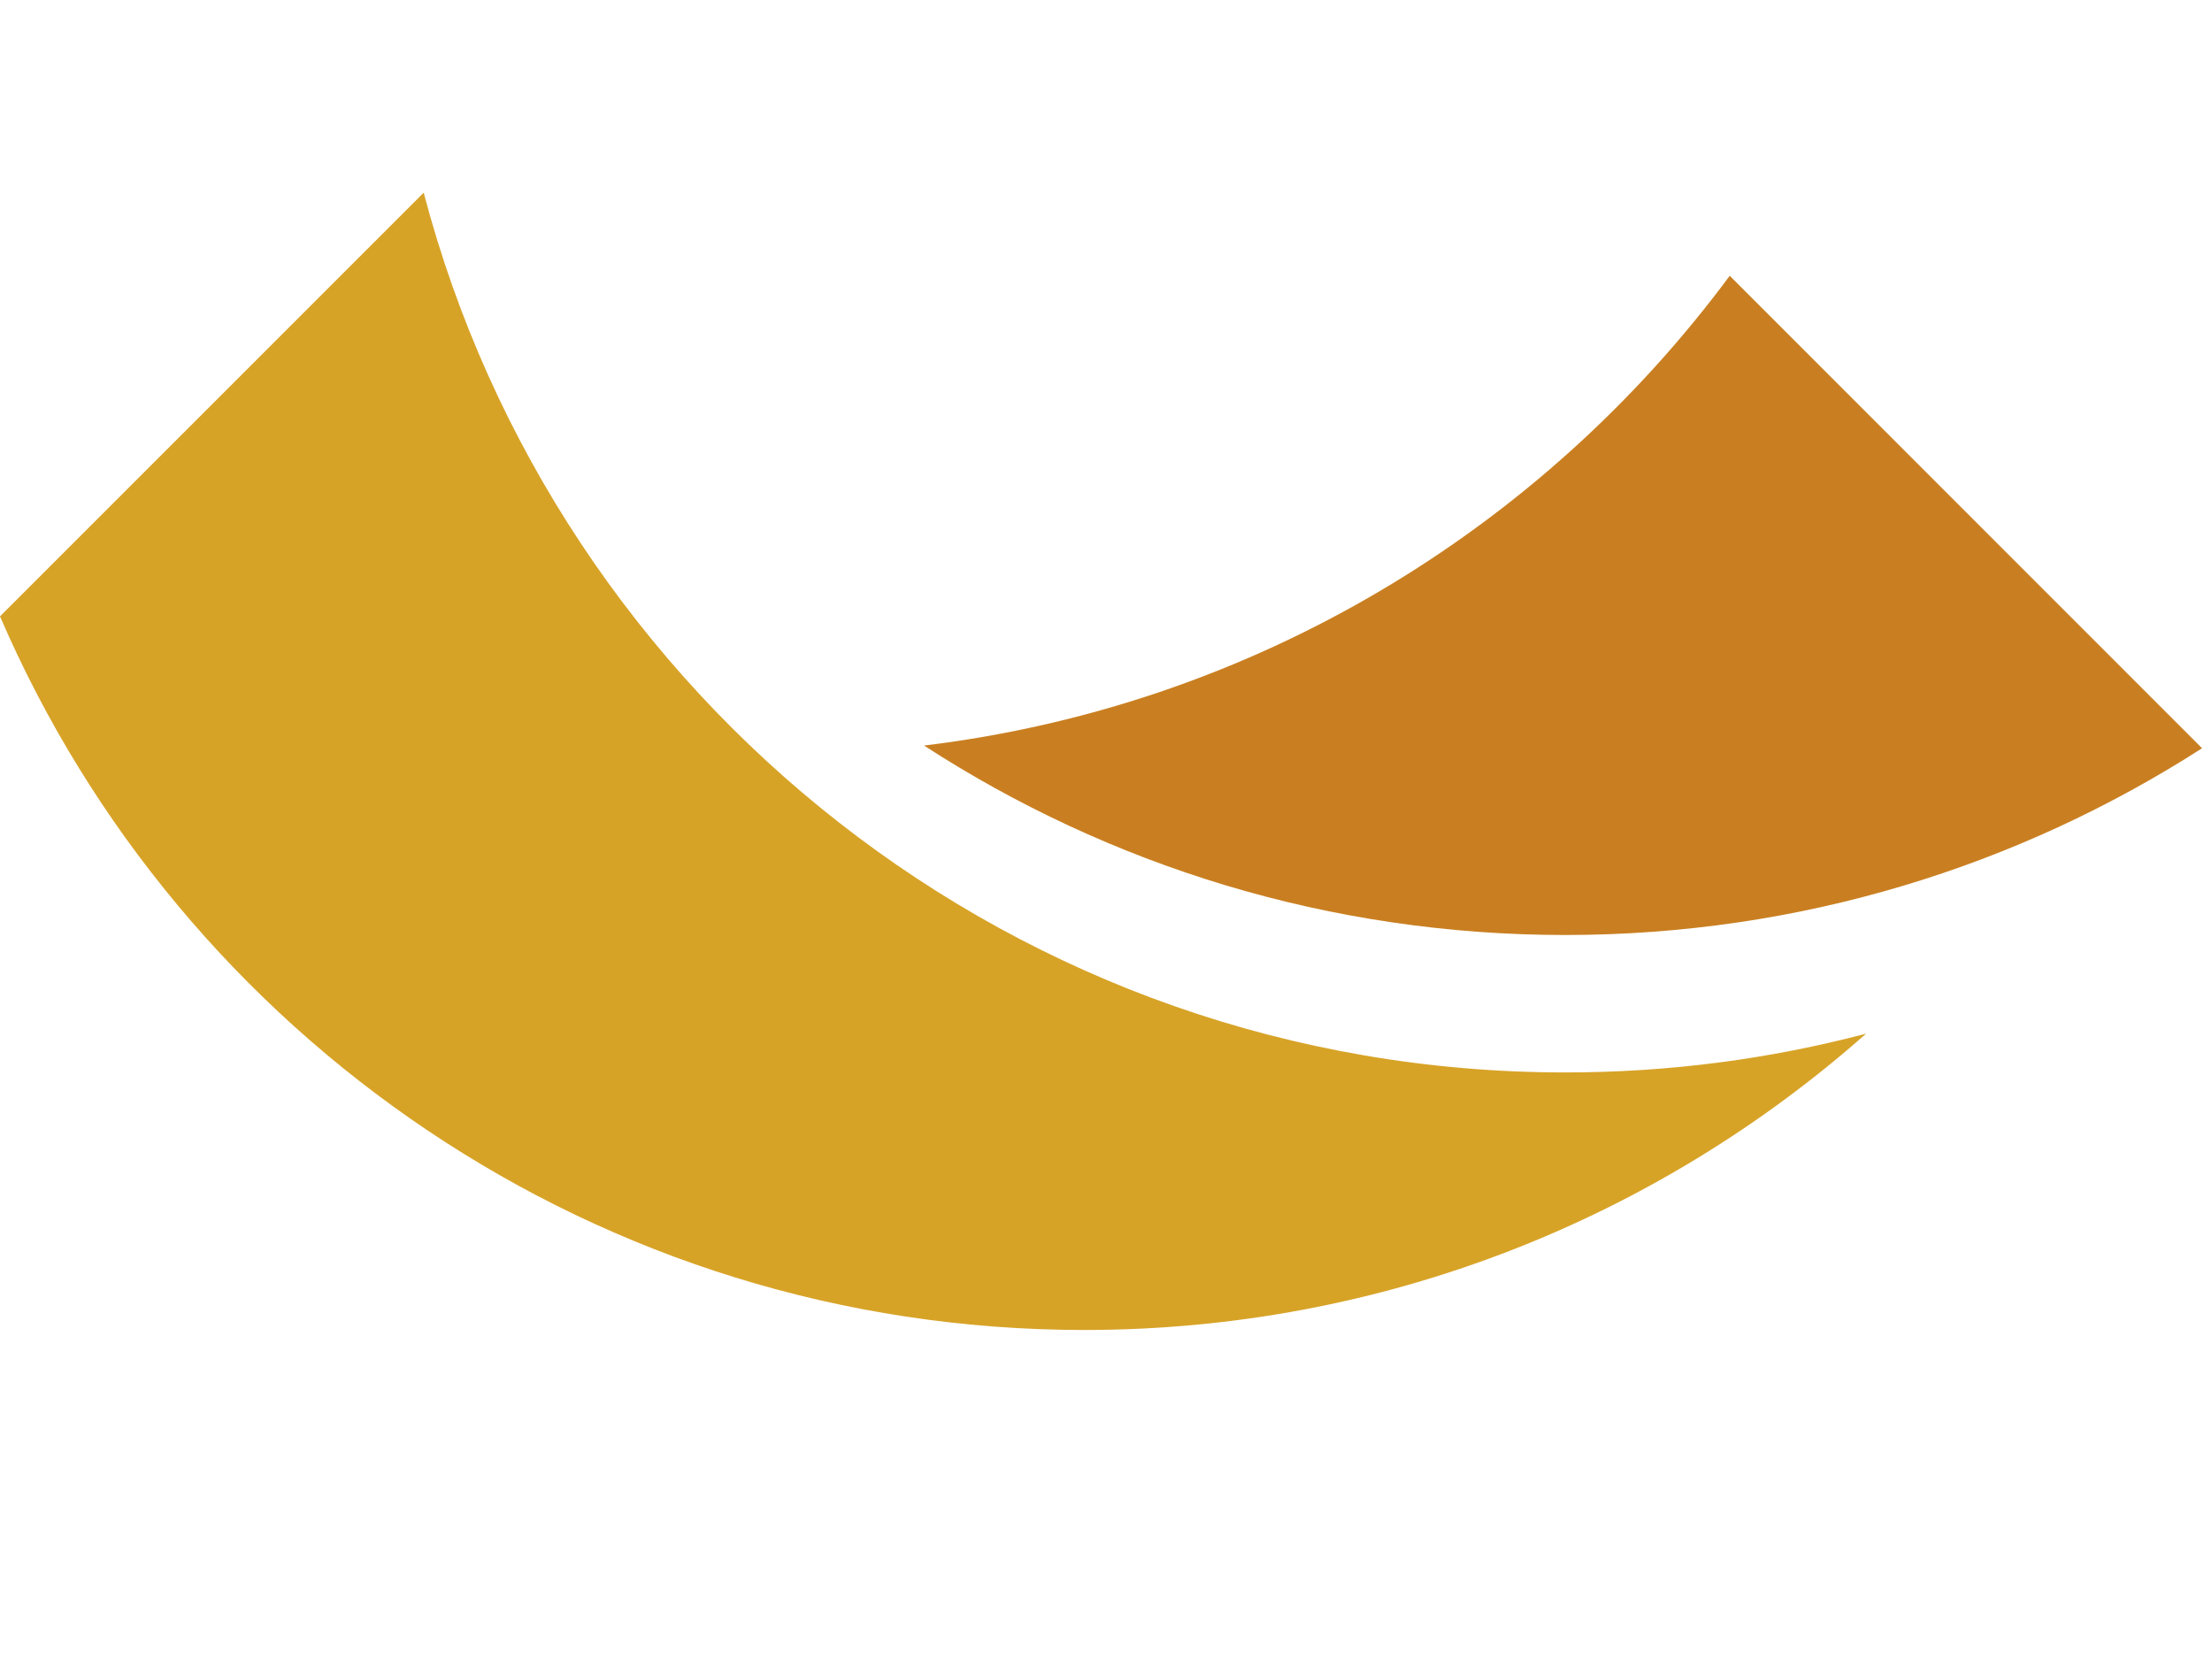 <?xml version="1.0" encoding="UTF-8"?>
<svg xmlns="http://www.w3.org/2000/svg" width="37" height="28" viewBox="0 0 37 28" fill="none">
  <path d="M18.136 22.247C23.155 22.247 27.729 20.372 31.215 17.29C29.607 17.714 27.923 17.939 26.18 17.939C17.017 17.939 9.31 11.691 7.087 3.223L0 10.31C3.026 17.329 10.006 22.247 18.136 22.247Z" fill="#D7A327"></path>
  <path d="M26.18 15.64C30.107 15.64 33.758 14.492 36.834 12.516L28.933 4.613C25.787 8.862 20.974 11.803 15.456 12.471C18.546 14.475 22.226 15.64 26.18 15.64Z" fill="#C97F21"></path>
</svg>

